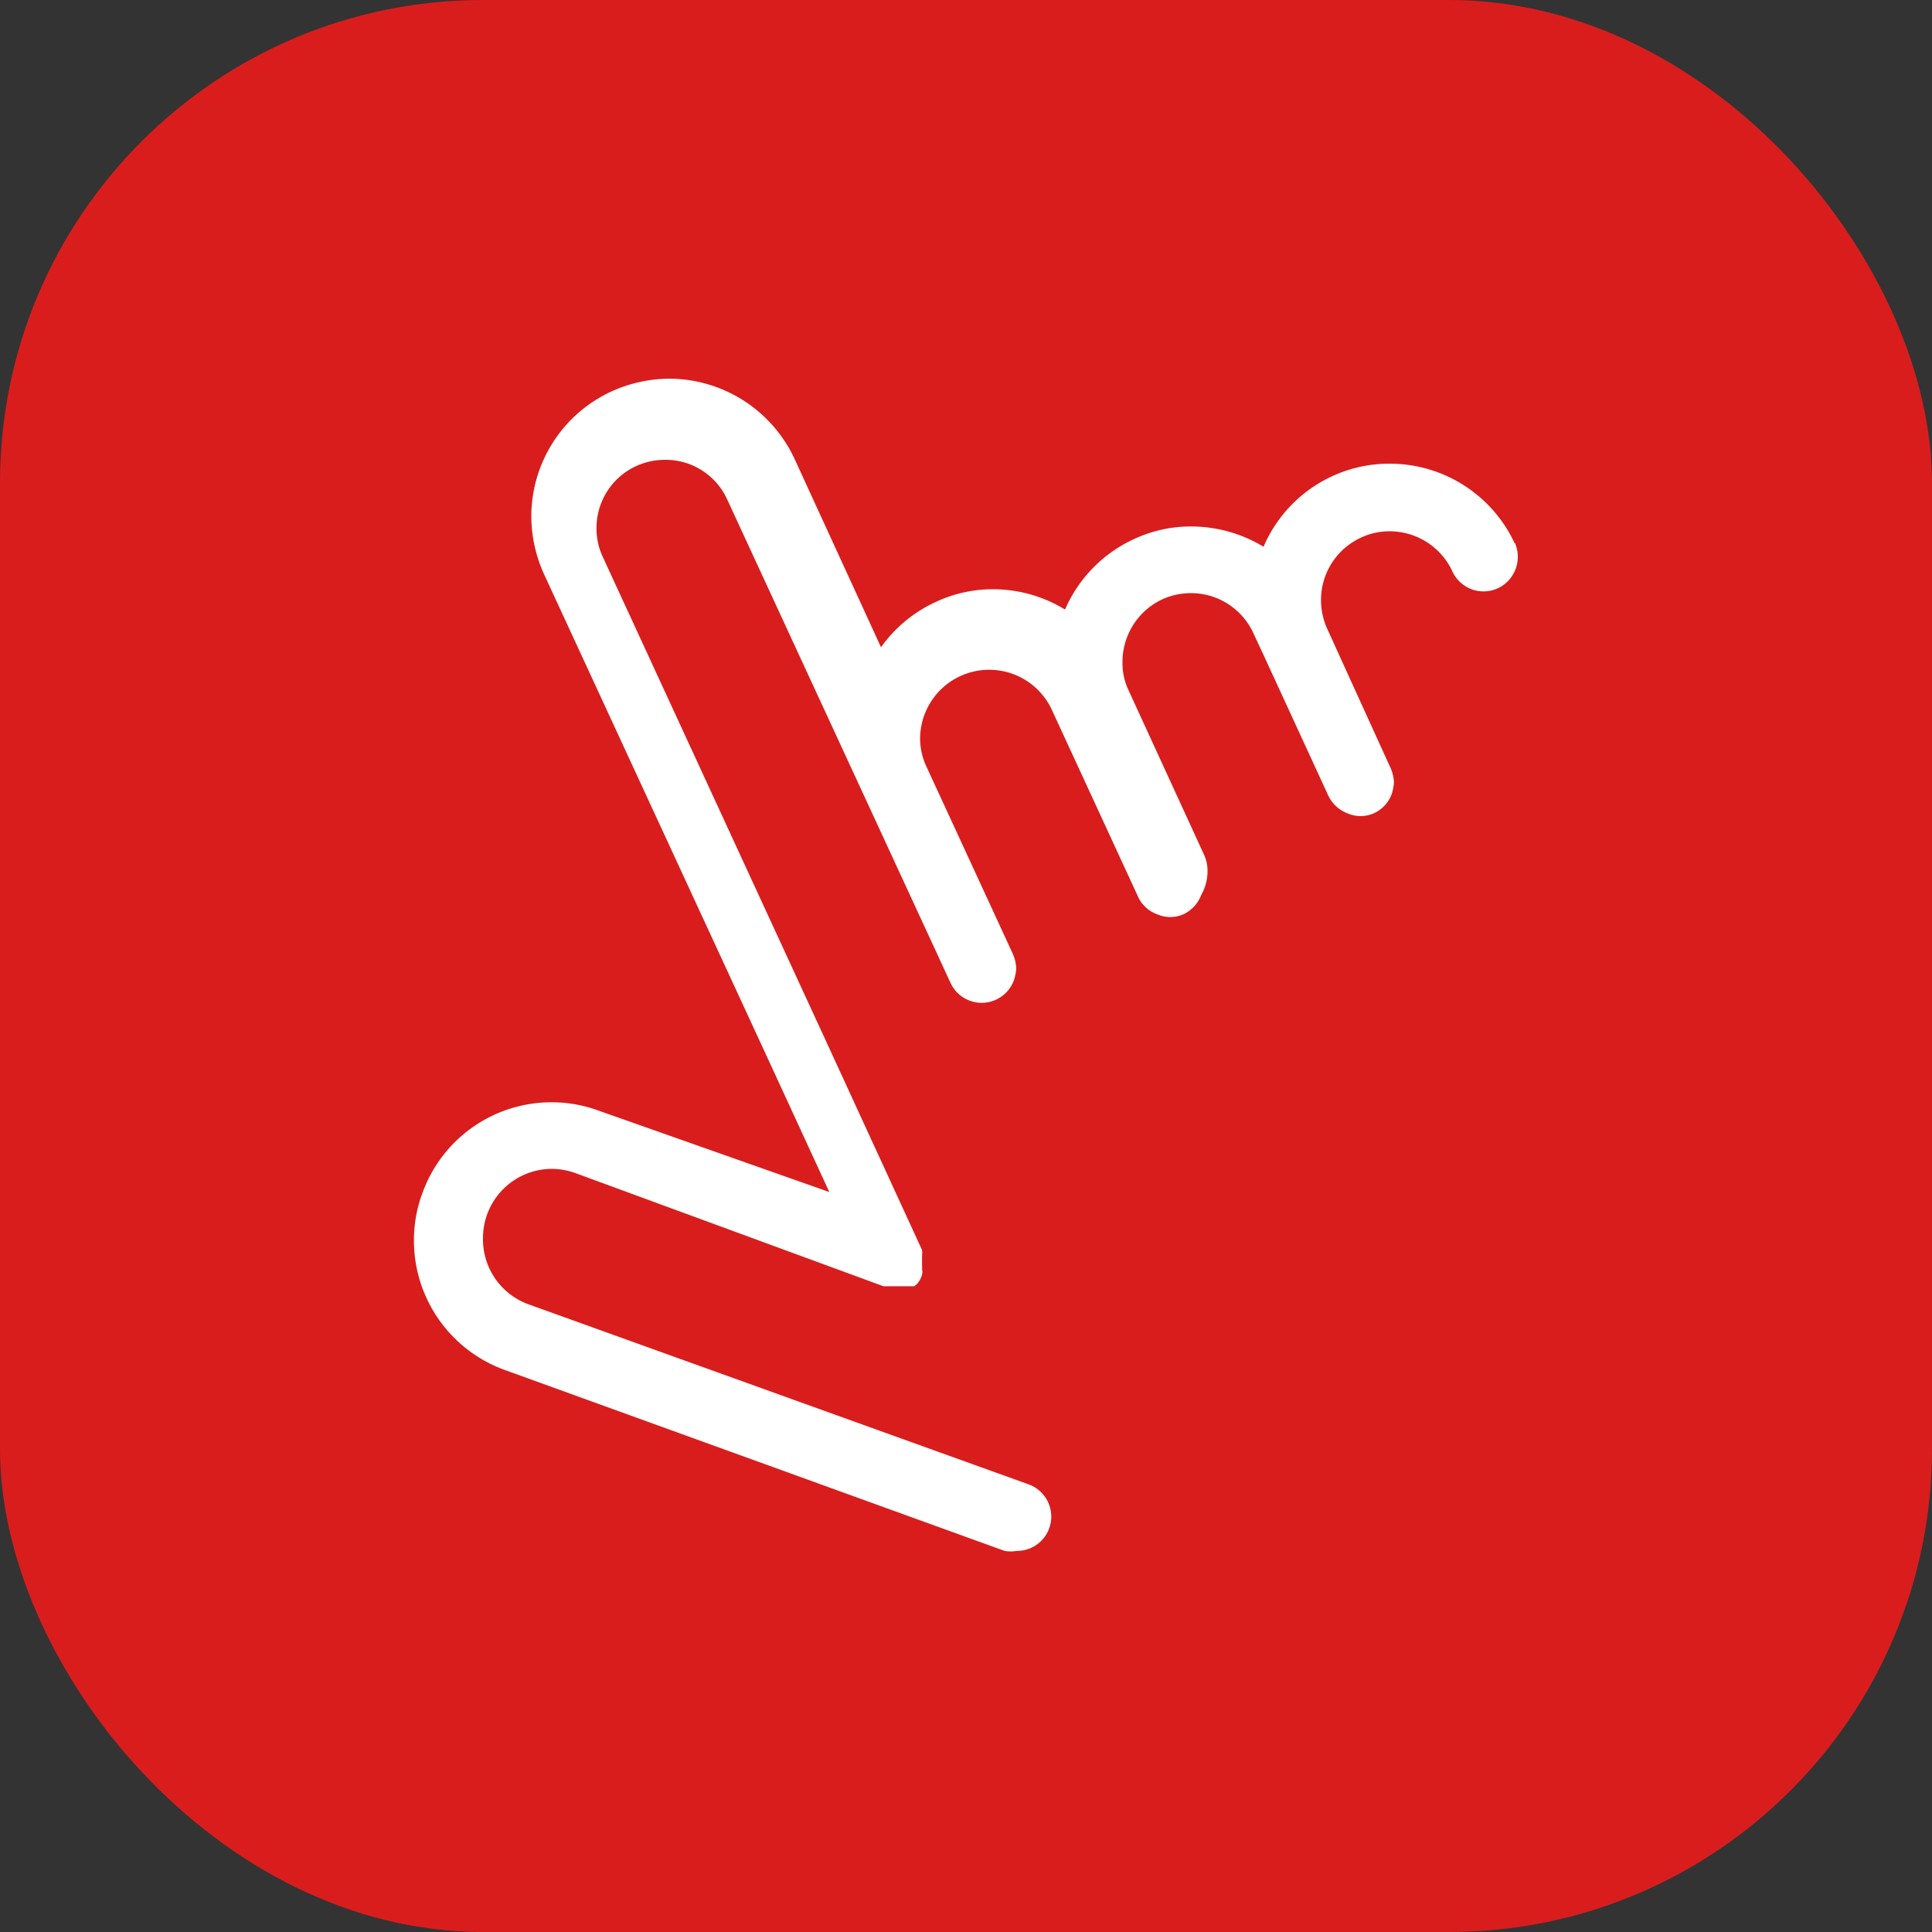 <svg xmlns="http://www.w3.org/2000/svg" viewBox="0 0 40 40"><rect x="0" y="0" width="40" height="40" fill="#333333" stroke="none"/><defs><style>.cls-1{fill:#d91d1d;}.cls-2{fill:#fff;}</style></defs><title>Кнопочная панель SoftTouch</title><g id="Слой_2" data-name="Слой 2"><g id="Слой_1-2" data-name="Слой 1"><rect class="cls-1" width="40" height="40" rx="10"/><path class="cls-2" d="M31.36,11.25A2.85,2.85,0,0,0,28.77,9.6a2.81,2.81,0,0,0-1.19.26,2.84,2.84,0,0,0-1.42,1.46,2.89,2.89,0,0,0-1.49-.42,2.78,2.78,0,0,0-1.19.26,2.86,2.86,0,0,0-1.43,1.46,2.85,2.85,0,0,0-1.48-.42,2.78,2.78,0,0,0-1.19.26,2.86,2.86,0,0,0-1.14.94L16.45,9.5a2.87,2.87,0,0,0-2.59-1.66,2.93,2.93,0,0,0-1.19.26A2.85,2.85,0,0,0,11,10.69a2.93,2.93,0,0,0,.26,1.19l4.62,10,1.29,2.8L12.41,23a2.84,2.84,0,0,0-3.66,1.69,2.78,2.78,0,0,0-.18,1,2.85,2.85,0,0,0,1.87,2.67L20.8,32.11a.74.74,0,0,0,.25,0,.71.71,0,0,0,.24-1.38L10.93,27A1.43,1.43,0,0,1,10,25.62a1.43,1.43,0,0,1,1.42-1.42,1.47,1.47,0,0,1,.5.09l6.37,2.34h.08l.14,0h.19l.11,0h0l.05,0,.07,0,.06-.05,0,0,.05-.07,0,0a.61.61,0,0,0,.05-.12h0v0a.23.23,0,0,0,0-.11.15.15,0,0,0,0-.06v-.08a1450676856898.54,1450676856898.54,0,0,1,0-.14.56.56,0,0,0,0-.12h0l-2-4.35-4.61-10a1.37,1.37,0,0,1-.13-.59,1.41,1.41,0,0,1,.82-1.29,1.44,1.44,0,0,1,.6-.13,1.4,1.4,0,0,1,1.29.83l4.62,10a.71.71,0,0,0,1.31-.05,1,1,0,0,0,.05-.24.82.82,0,0,0-.07-.31l-1.79-3.88a1.37,1.37,0,0,1-.13-.59,1.43,1.43,0,0,1,2.72-.6l1.79,3.88a.69.69,0,0,0,.4.37.68.68,0,0,0,.54,0,.73.73,0,0,0,.37-.4A1,1,0,0,0,25,18a.78.78,0,0,0-.07-.3l-1.57-3.42a1.3,1.3,0,0,1-.12-.57,1.43,1.43,0,0,1,.82-1.3,1.44,1.44,0,0,1,.6-.13,1.42,1.42,0,0,1,1.29.83l.21.45,0,0,1.34,2.91a.73.73,0,0,0,.4.37.68.68,0,0,0,.54,0,.71.71,0,0,0,.37-.39,1,1,0,0,0,.05-.25.82.82,0,0,0-.07-.3L27.47,13a1.46,1.46,0,0,1-.12-.57,1.42,1.42,0,0,1,.83-1.3,1.37,1.37,0,0,1,.59-.13,1.43,1.43,0,0,1,1.3.83.71.71,0,0,0,.94.35.72.72,0,0,0,.35-.95"/></g></g></svg>